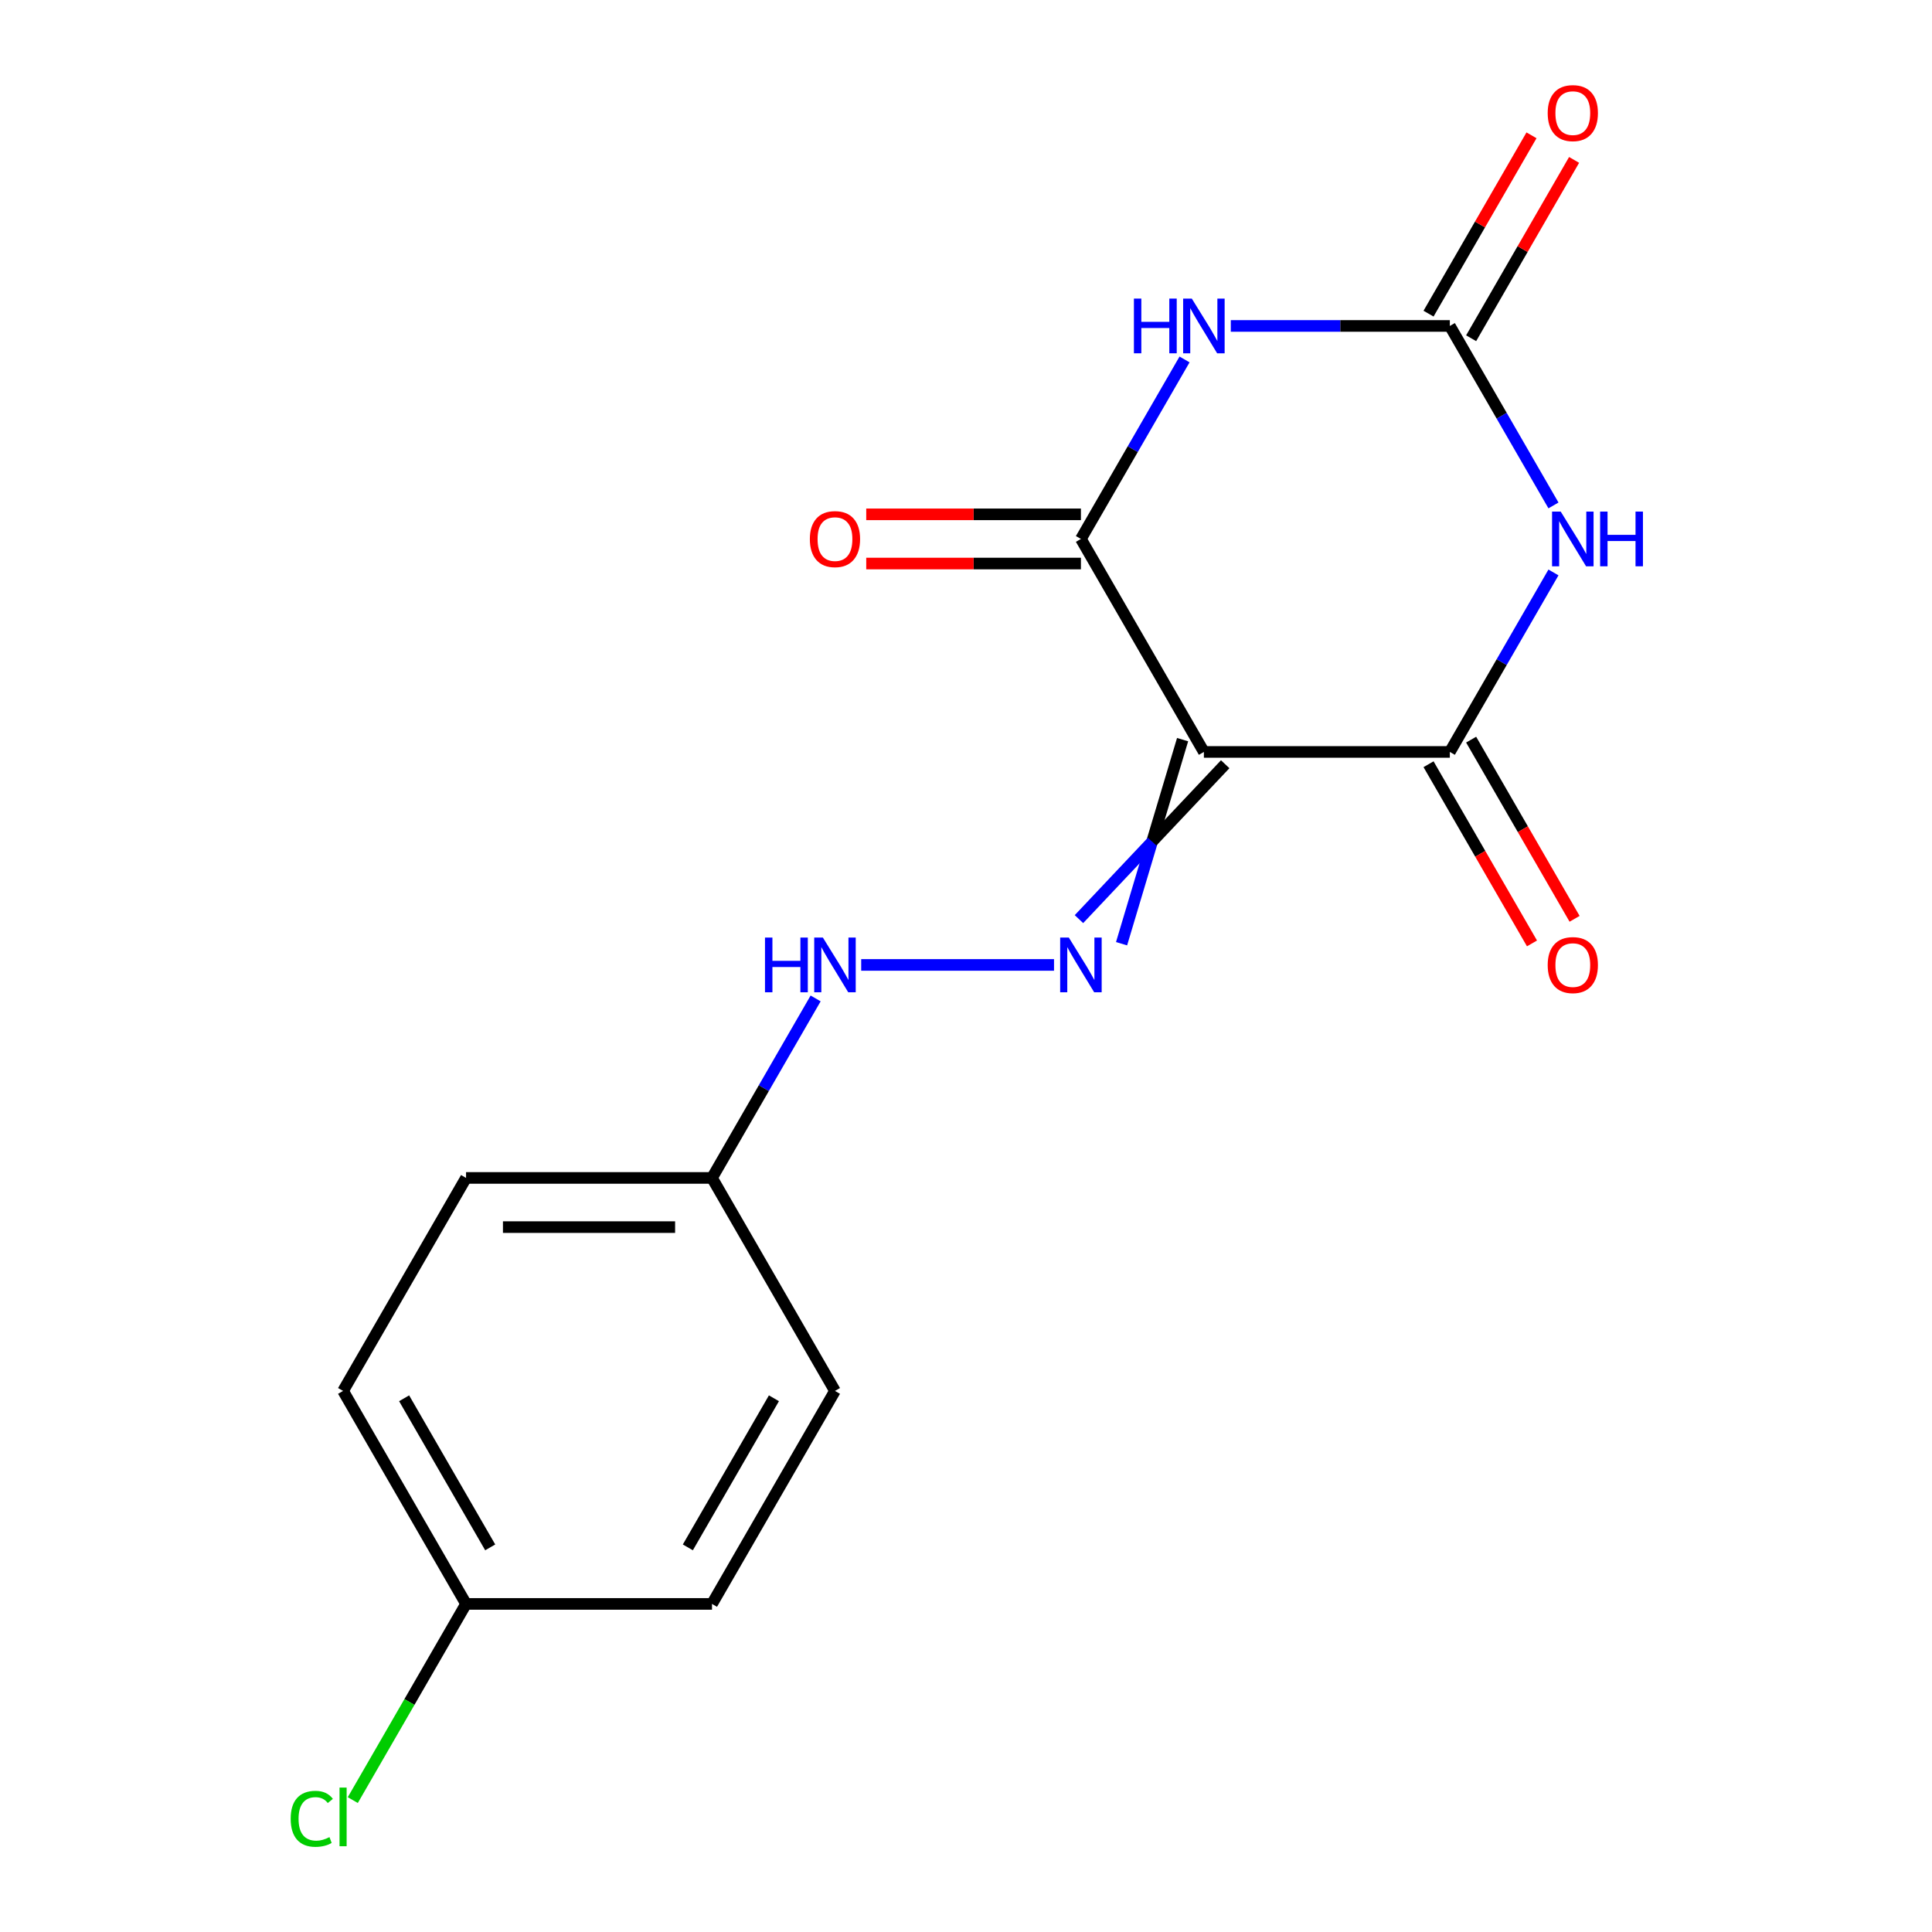 <?xml version='1.0' encoding='iso-8859-1'?>
<svg version='1.1' baseProfile='full'
              xmlns='http://www.w3.org/2000/svg'
                      xmlns:rdkit='http://www.rdkit.org/xml'
                      xmlns:xlink='http://www.w3.org/1999/xlink'
                  xml:space='preserve'
width='1000px' height='1000px' viewBox='0 0 1000 1000'>
<!-- END OF HEADER -->
<rect style='opacity:1.0;fill:#FFFFFF;stroke:none' width='1000' height='1000' x='0' y='0'> </rect>
<path class='bond-2' d='M 623.132,389.2 L 559.482,278.954' style='fill:none;fill-rule:evenodd;stroke:#000000;stroke-width:6px;stroke-linecap:butt;stroke-linejoin:miter;stroke-opacity:1' />
<path class='bond-3' d='M 623.132,389.2 L 750.433,389.2' style='fill:none;fill-rule:evenodd;stroke:#000000;stroke-width:6px;stroke-linecap:butt;stroke-linejoin:miter;stroke-opacity:1' />
<path class='bond-5' d='M 612.108,382.835 L 596.313,435.652' style='fill:none;fill-rule:evenodd;stroke:#000000;stroke-width:6px;stroke-linecap:butt;stroke-linejoin:miter;stroke-opacity:1' />
<path class='bond-5' d='M 596.313,435.652 L 580.519,488.468' style='fill:none;fill-rule:evenodd;stroke:#0000FF;stroke-width:6px;stroke-linecap:butt;stroke-linejoin:miter;stroke-opacity:1' />
<path class='bond-5' d='M 634.157,395.565 L 596.313,435.652' style='fill:none;fill-rule:evenodd;stroke:#000000;stroke-width:6px;stroke-linecap:butt;stroke-linejoin:miter;stroke-opacity:1' />
<path class='bond-5' d='M 596.313,435.652 L 558.47,475.738' style='fill:none;fill-rule:evenodd;stroke:#0000FF;stroke-width:6px;stroke-linecap:butt;stroke-linejoin:miter;stroke-opacity:1' />
<path class='bond-0' d='M 804.071,296.296 L 777.252,342.748' style='fill:none;fill-rule:evenodd;stroke:#0000FF;stroke-width:6px;stroke-linecap:butt;stroke-linejoin:miter;stroke-opacity:1' />
<path class='bond-0' d='M 777.252,342.748 L 750.433,389.2' style='fill:none;fill-rule:evenodd;stroke:#000000;stroke-width:6px;stroke-linecap:butt;stroke-linejoin:miter;stroke-opacity:1' />
<path class='bond-4' d='M 804.071,261.611 L 777.252,215.159' style='fill:none;fill-rule:evenodd;stroke:#0000FF;stroke-width:6px;stroke-linecap:butt;stroke-linejoin:miter;stroke-opacity:1' />
<path class='bond-4' d='M 777.252,215.159 L 750.433,168.708' style='fill:none;fill-rule:evenodd;stroke:#000000;stroke-width:6px;stroke-linecap:butt;stroke-linejoin:miter;stroke-opacity:1' />
<path class='bond-1' d='M 613.119,186.05 L 586.3,232.502' style='fill:none;fill-rule:evenodd;stroke:#0000FF;stroke-width:6px;stroke-linecap:butt;stroke-linejoin:miter;stroke-opacity:1' />
<path class='bond-1' d='M 586.3,232.502 L 559.482,278.954' style='fill:none;fill-rule:evenodd;stroke:#000000;stroke-width:6px;stroke-linecap:butt;stroke-linejoin:miter;stroke-opacity:1' />
<path class='bond-17' d='M 637.055,168.708 L 693.744,168.708' style='fill:none;fill-rule:evenodd;stroke:#0000FF;stroke-width:6px;stroke-linecap:butt;stroke-linejoin:miter;stroke-opacity:1' />
<path class='bond-17' d='M 693.744,168.708 L 750.433,168.708' style='fill:none;fill-rule:evenodd;stroke:#000000;stroke-width:6px;stroke-linecap:butt;stroke-linejoin:miter;stroke-opacity:1' />
<path class='bond-7' d='M 559.482,266.224 L 503.922,266.224' style='fill:none;fill-rule:evenodd;stroke:#000000;stroke-width:6px;stroke-linecap:butt;stroke-linejoin:miter;stroke-opacity:1' />
<path class='bond-7' d='M 503.922,266.224 L 448.363,266.224' style='fill:none;fill-rule:evenodd;stroke:#FF0000;stroke-width:6px;stroke-linecap:butt;stroke-linejoin:miter;stroke-opacity:1' />
<path class='bond-7' d='M 559.482,291.684 L 503.922,291.684' style='fill:none;fill-rule:evenodd;stroke:#000000;stroke-width:6px;stroke-linecap:butt;stroke-linejoin:miter;stroke-opacity:1' />
<path class='bond-7' d='M 503.922,291.684 L 448.363,291.684' style='fill:none;fill-rule:evenodd;stroke:#FF0000;stroke-width:6px;stroke-linecap:butt;stroke-linejoin:miter;stroke-opacity:1' />
<path class='bond-8' d='M 739.409,395.565 L 766.182,441.937' style='fill:none;fill-rule:evenodd;stroke:#000000;stroke-width:6px;stroke-linecap:butt;stroke-linejoin:miter;stroke-opacity:1' />
<path class='bond-8' d='M 766.182,441.937 L 792.954,488.308' style='fill:none;fill-rule:evenodd;stroke:#FF0000;stroke-width:6px;stroke-linecap:butt;stroke-linejoin:miter;stroke-opacity:1' />
<path class='bond-8' d='M 761.458,382.835 L 788.231,429.207' style='fill:none;fill-rule:evenodd;stroke:#000000;stroke-width:6px;stroke-linecap:butt;stroke-linejoin:miter;stroke-opacity:1' />
<path class='bond-8' d='M 788.231,429.207 L 815.004,475.578' style='fill:none;fill-rule:evenodd;stroke:#FF0000;stroke-width:6px;stroke-linecap:butt;stroke-linejoin:miter;stroke-opacity:1' />
<path class='bond-9' d='M 761.458,175.073 L 788.104,128.921' style='fill:none;fill-rule:evenodd;stroke:#000000;stroke-width:6px;stroke-linecap:butt;stroke-linejoin:miter;stroke-opacity:1' />
<path class='bond-9' d='M 788.104,128.921 L 814.749,82.769' style='fill:none;fill-rule:evenodd;stroke:#FF0000;stroke-width:6px;stroke-linecap:butt;stroke-linejoin:miter;stroke-opacity:1' />
<path class='bond-9' d='M 739.409,162.343 L 766.055,116.191' style='fill:none;fill-rule:evenodd;stroke:#000000;stroke-width:6px;stroke-linecap:butt;stroke-linejoin:miter;stroke-opacity:1' />
<path class='bond-9' d='M 766.055,116.191 L 792.7,70.039' style='fill:none;fill-rule:evenodd;stroke:#FF0000;stroke-width:6px;stroke-linecap:butt;stroke-linejoin:miter;stroke-opacity:1' />
<path class='bond-6' d='M 545.559,499.446 L 445.755,499.446' style='fill:none;fill-rule:evenodd;stroke:#0000FF;stroke-width:6px;stroke-linecap:butt;stroke-linejoin:miter;stroke-opacity:1' />
<path class='bond-10' d='M 422.168,516.788 L 395.349,563.24' style='fill:none;fill-rule:evenodd;stroke:#0000FF;stroke-width:6px;stroke-linecap:butt;stroke-linejoin:miter;stroke-opacity:1' />
<path class='bond-10' d='M 395.349,563.24 L 368.53,609.692' style='fill:none;fill-rule:evenodd;stroke:#000000;stroke-width:6px;stroke-linecap:butt;stroke-linejoin:miter;stroke-opacity:1' />
<path class='bond-13' d='M 368.53,609.692 L 432.18,719.938' style='fill:none;fill-rule:evenodd;stroke:#000000;stroke-width:6px;stroke-linecap:butt;stroke-linejoin:miter;stroke-opacity:1' />
<path class='bond-14' d='M 368.53,609.692 L 241.228,609.692' style='fill:none;fill-rule:evenodd;stroke:#000000;stroke-width:6px;stroke-linecap:butt;stroke-linejoin:miter;stroke-opacity:1' />
<path class='bond-14' d='M 349.434,635.152 L 260.324,635.152' style='fill:none;fill-rule:evenodd;stroke:#000000;stroke-width:6px;stroke-linecap:butt;stroke-linejoin:miter;stroke-opacity:1' />
<path class='bond-11' d='M 241.228,830.184 L 177.578,719.938' style='fill:none;fill-rule:evenodd;stroke:#000000;stroke-width:6px;stroke-linecap:butt;stroke-linejoin:miter;stroke-opacity:1' />
<path class='bond-11' d='M 253.73,800.917 L 209.175,723.745' style='fill:none;fill-rule:evenodd;stroke:#000000;stroke-width:6px;stroke-linecap:butt;stroke-linejoin:miter;stroke-opacity:1' />
<path class='bond-12' d='M 241.228,830.184 L 211.914,880.958' style='fill:none;fill-rule:evenodd;stroke:#000000;stroke-width:6px;stroke-linecap:butt;stroke-linejoin:miter;stroke-opacity:1' />
<path class='bond-12' d='M 211.914,880.958 L 182.6,931.731' style='fill:none;fill-rule:evenodd;stroke:#00CC00;stroke-width:6px;stroke-linecap:butt;stroke-linejoin:miter;stroke-opacity:1' />
<path class='bond-18' d='M 241.228,830.184 L 368.53,830.184' style='fill:none;fill-rule:evenodd;stroke:#000000;stroke-width:6px;stroke-linecap:butt;stroke-linejoin:miter;stroke-opacity:1' />
<path class='bond-15' d='M 432.18,719.938 L 368.53,830.184' style='fill:none;fill-rule:evenodd;stroke:#000000;stroke-width:6px;stroke-linecap:butt;stroke-linejoin:miter;stroke-opacity:1' />
<path class='bond-15' d='M 400.583,723.745 L 356.028,800.917' style='fill:none;fill-rule:evenodd;stroke:#000000;stroke-width:6px;stroke-linecap:butt;stroke-linejoin:miter;stroke-opacity:1' />
<path class='bond-16' d='M 241.228,609.692 L 177.578,719.938' style='fill:none;fill-rule:evenodd;stroke:#000000;stroke-width:6px;stroke-linecap:butt;stroke-linejoin:miter;stroke-opacity:1' />
<path  class='atom-1' d='M 807.824 264.794
L 817.104 279.794
Q 818.024 281.274, 819.504 283.954
Q 820.984 286.634, 821.064 286.794
L 821.064 264.794
L 824.824 264.794
L 824.824 293.114
L 820.944 293.114
L 810.984 276.714
Q 809.824 274.794, 808.584 272.594
Q 807.384 270.394, 807.024 269.714
L 807.024 293.114
L 803.344 293.114
L 803.344 264.794
L 807.824 264.794
' fill='#0000FF'/>
<path  class='atom-1' d='M 828.224 264.794
L 832.064 264.794
L 832.064 276.834
L 846.544 276.834
L 846.544 264.794
L 850.384 264.794
L 850.384 293.114
L 846.544 293.114
L 846.544 280.034
L 832.064 280.034
L 832.064 293.114
L 828.224 293.114
L 828.224 264.794
' fill='#0000FF'/>
<path  class='atom-2' d='M 586.912 154.548
L 590.752 154.548
L 590.752 166.588
L 605.232 166.588
L 605.232 154.548
L 609.072 154.548
L 609.072 182.868
L 605.232 182.868
L 605.232 169.788
L 590.752 169.788
L 590.752 182.868
L 586.912 182.868
L 586.912 154.548
' fill='#0000FF'/>
<path  class='atom-2' d='M 616.872 154.548
L 626.152 169.548
Q 627.072 171.028, 628.552 173.708
Q 630.032 176.388, 630.112 176.548
L 630.112 154.548
L 633.872 154.548
L 633.872 182.868
L 629.992 182.868
L 620.032 166.468
Q 618.872 164.548, 617.632 162.348
Q 616.432 160.148, 616.072 159.468
L 616.072 182.868
L 612.392 182.868
L 612.392 154.548
L 616.872 154.548
' fill='#0000FF'/>
<path  class='atom-6' d='M 553.222 485.286
L 562.502 500.286
Q 563.422 501.766, 564.902 504.446
Q 566.382 507.126, 566.462 507.286
L 566.462 485.286
L 570.222 485.286
L 570.222 513.606
L 566.342 513.606
L 556.382 497.206
Q 555.222 495.286, 553.982 493.086
Q 552.782 490.886, 552.422 490.206
L 552.422 513.606
L 548.742 513.606
L 548.742 485.286
L 553.222 485.286
' fill='#0000FF'/>
<path  class='atom-7' d='M 395.96 485.286
L 399.8 485.286
L 399.8 497.326
L 414.28 497.326
L 414.28 485.286
L 418.12 485.286
L 418.12 513.606
L 414.28 513.606
L 414.28 500.526
L 399.8 500.526
L 399.8 513.606
L 395.96 513.606
L 395.96 485.286
' fill='#0000FF'/>
<path  class='atom-7' d='M 425.92 485.286
L 435.2 500.286
Q 436.12 501.766, 437.6 504.446
Q 439.08 507.126, 439.16 507.286
L 439.16 485.286
L 442.92 485.286
L 442.92 513.606
L 439.04 513.606
L 429.08 497.206
Q 427.92 495.286, 426.68 493.086
Q 425.48 490.886, 425.12 490.206
L 425.12 513.606
L 421.44 513.606
L 421.44 485.286
L 425.92 485.286
' fill='#0000FF'/>
<path  class='atom-8' d='M 419.18 279.034
Q 419.18 272.234, 422.54 268.434
Q 425.9 264.634, 432.18 264.634
Q 438.46 264.634, 441.82 268.434
Q 445.18 272.234, 445.18 279.034
Q 445.18 285.914, 441.78 289.834
Q 438.38 293.714, 432.18 293.714
Q 425.94 293.714, 422.54 289.834
Q 419.18 285.954, 419.18 279.034
M 432.18 290.514
Q 436.5 290.514, 438.82 287.634
Q 441.18 284.714, 441.18 279.034
Q 441.18 273.474, 438.82 270.674
Q 436.5 267.834, 432.18 267.834
Q 427.86 267.834, 425.5 270.634
Q 423.18 273.434, 423.18 279.034
Q 423.18 284.754, 425.5 287.634
Q 427.86 290.514, 432.18 290.514
' fill='#FF0000'/>
<path  class='atom-9' d='M 801.084 499.526
Q 801.084 492.726, 804.444 488.926
Q 807.804 485.126, 814.084 485.126
Q 820.364 485.126, 823.724 488.926
Q 827.084 492.726, 827.084 499.526
Q 827.084 506.406, 823.684 510.326
Q 820.284 514.206, 814.084 514.206
Q 807.844 514.206, 804.444 510.326
Q 801.084 506.446, 801.084 499.526
M 814.084 511.006
Q 818.404 511.006, 820.724 508.126
Q 823.084 505.206, 823.084 499.526
Q 823.084 493.966, 820.724 491.166
Q 818.404 488.326, 814.084 488.326
Q 809.764 488.326, 807.404 491.126
Q 805.084 493.926, 805.084 499.526
Q 805.084 505.246, 807.404 508.126
Q 809.764 511.006, 814.084 511.006
' fill='#FF0000'/>
<path  class='atom-10' d='M 801.084 58.541
Q 801.084 51.742, 804.444 47.941
Q 807.804 44.142, 814.084 44.142
Q 820.364 44.142, 823.724 47.941
Q 827.084 51.742, 827.084 58.541
Q 827.084 65.421, 823.684 69.341
Q 820.284 73.222, 814.084 73.222
Q 807.844 73.222, 804.444 69.341
Q 801.084 65.462, 801.084 58.541
M 814.084 70.022
Q 818.404 70.022, 820.724 67.141
Q 823.084 64.222, 823.084 58.541
Q 823.084 52.981, 820.724 50.181
Q 818.404 47.342, 814.084 47.342
Q 809.764 47.342, 807.404 50.142
Q 805.084 52.941, 805.084 58.541
Q 805.084 64.261, 807.404 67.141
Q 809.764 70.022, 814.084 70.022
' fill='#FF0000'/>
<path  class='atom-13' d='M 150.458 941.41
Q 150.458 934.37, 153.738 930.69
Q 157.058 926.97, 163.338 926.97
Q 169.178 926.97, 172.298 931.09
L 169.658 933.25
Q 167.378 930.25, 163.338 930.25
Q 159.058 930.25, 156.778 933.13
Q 154.538 935.97, 154.538 941.41
Q 154.538 947.01, 156.858 949.89
Q 159.218 952.77, 163.778 952.77
Q 166.898 952.77, 170.538 950.89
L 171.658 953.89
Q 170.178 954.85, 167.938 955.41
Q 165.698 955.97, 163.218 955.97
Q 157.058 955.97, 153.738 952.21
Q 150.458 948.45, 150.458 941.41
' fill='#00CC00'/>
<path  class='atom-13' d='M 175.738 925.25
L 179.418 925.25
L 179.418 955.61
L 175.738 955.61
L 175.738 925.25
' fill='#00CC00'/>
</svg>
